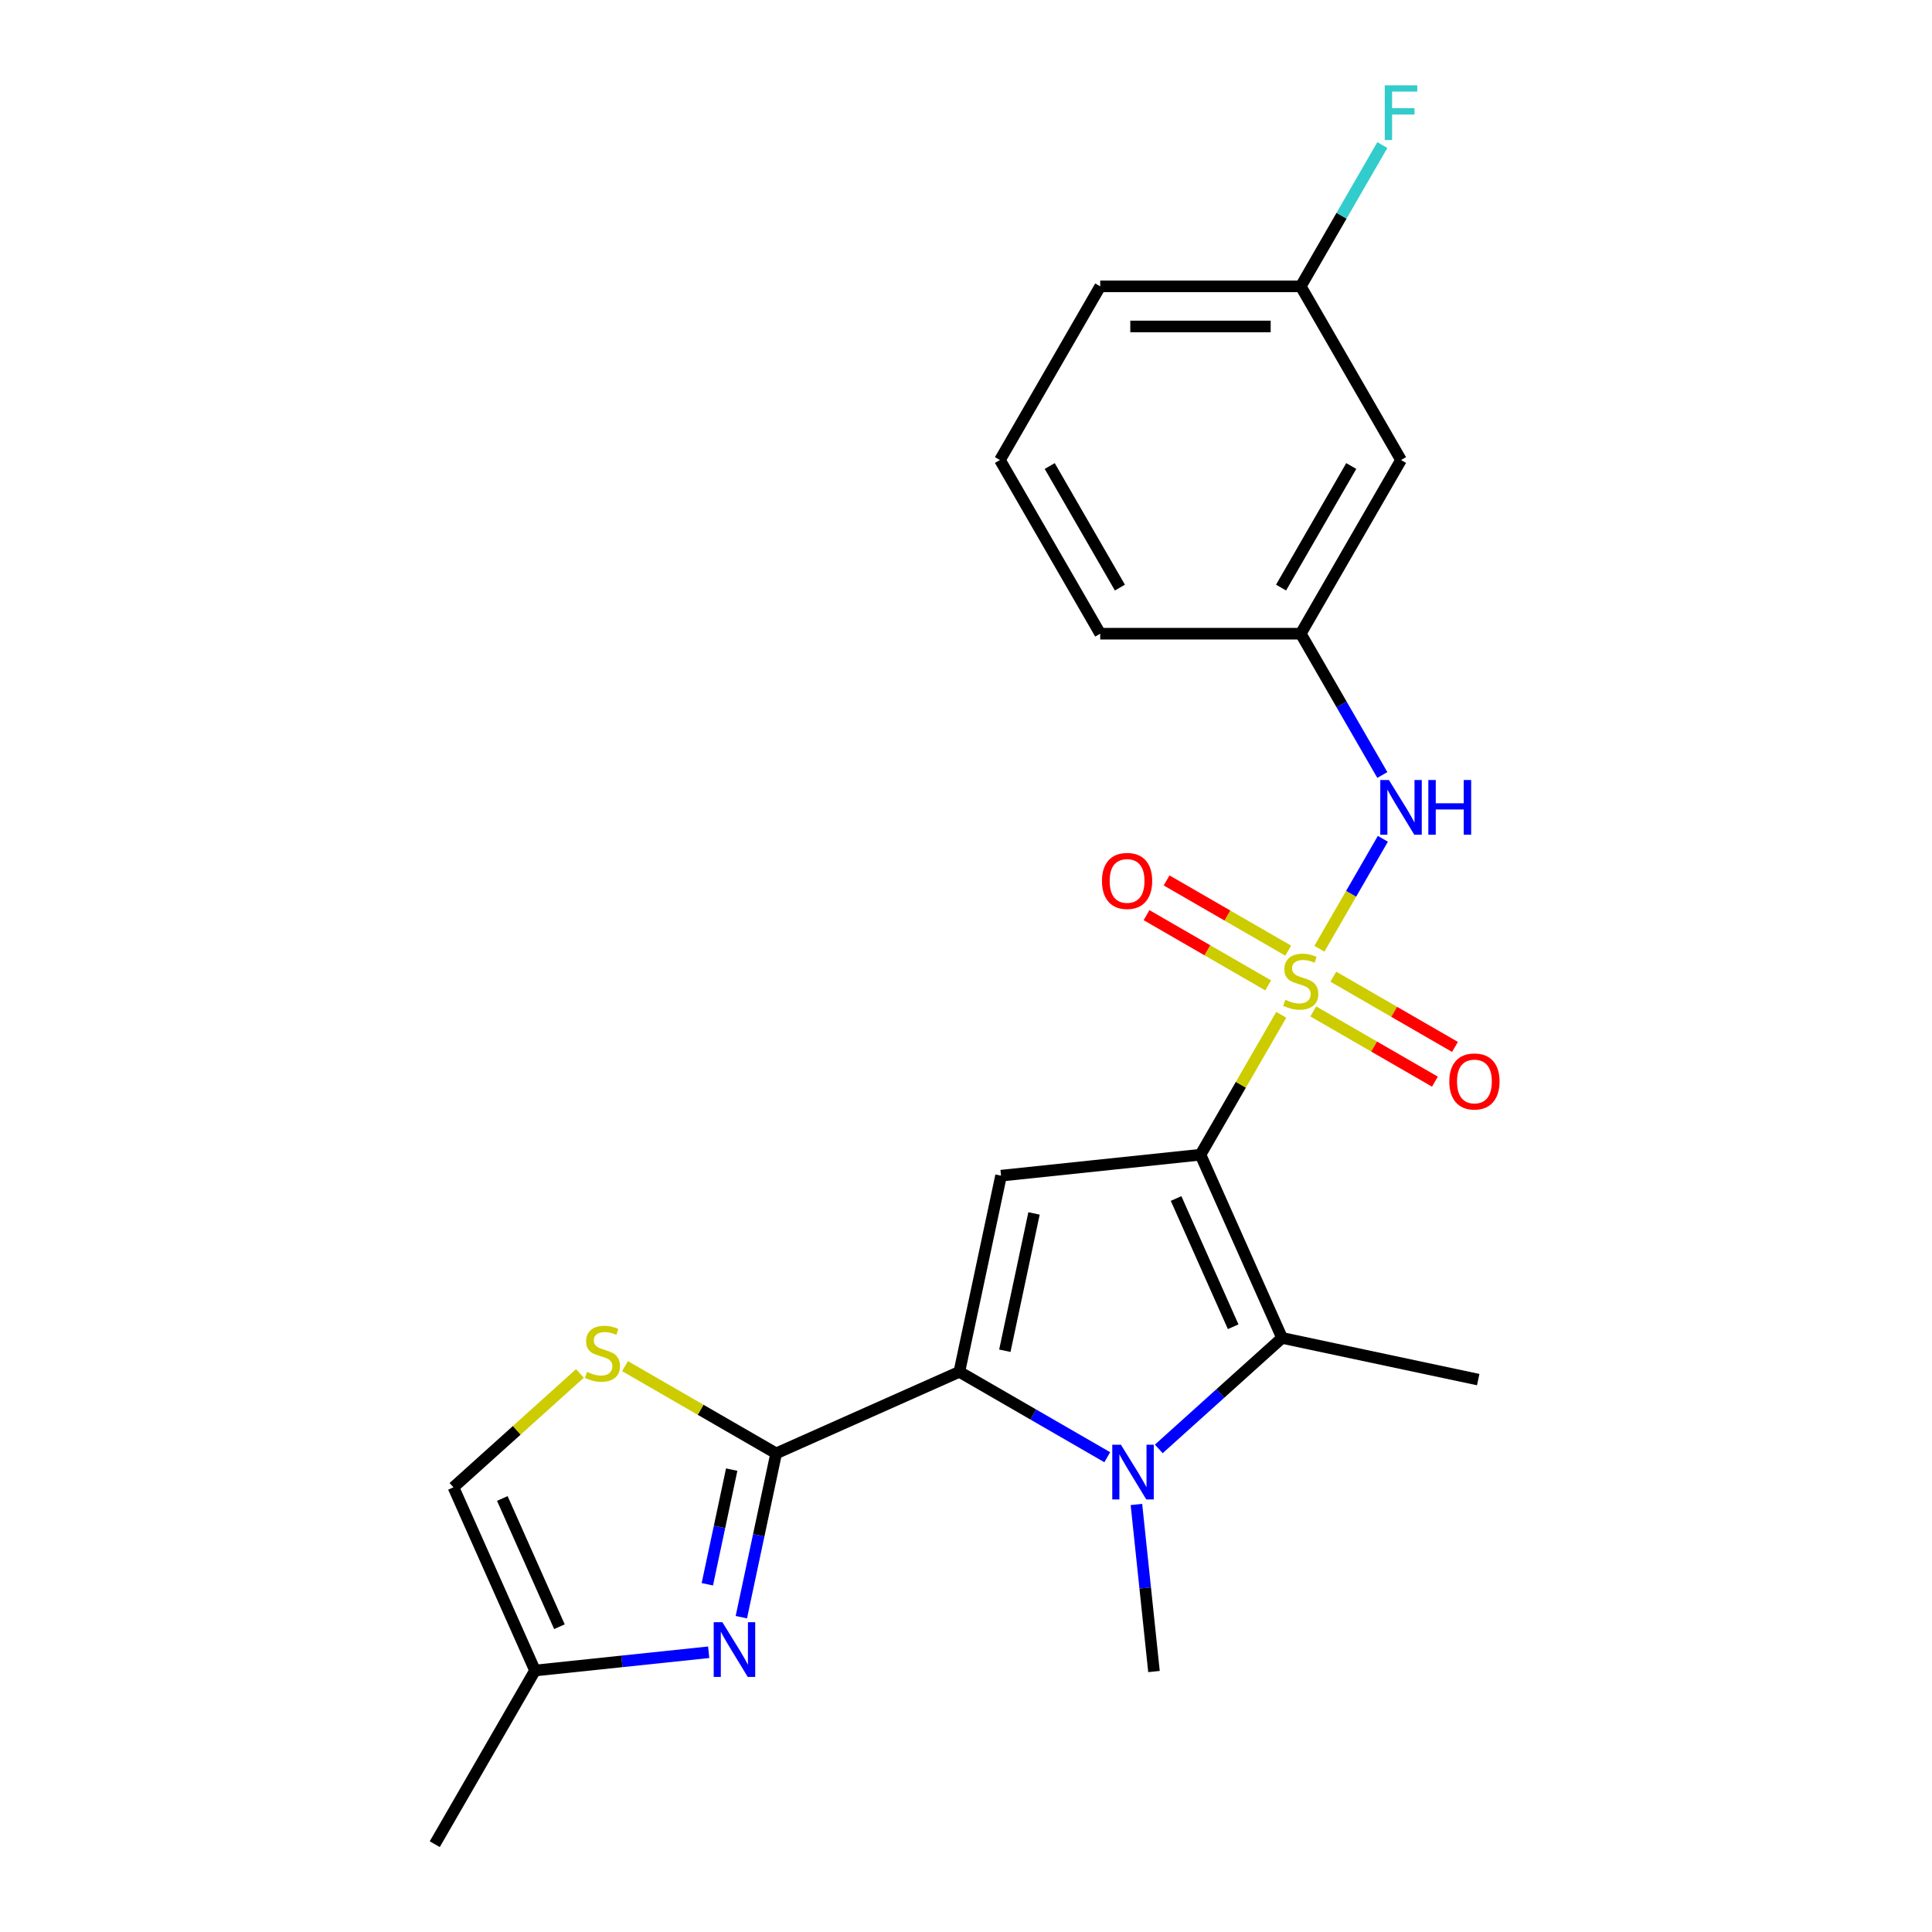 <?xml version='1.0' encoding='iso-8859-1'?>
<svg version='1.1' baseProfile='full'
              xmlns='http://www.w3.org/2000/svg'
                      xmlns:rdkit='http://www.rdkit.org/xml'
                      xmlns:xlink='http://www.w3.org/1999/xlink'
                  xml:space='preserve'
width='1000px' height='1000px' viewBox='0 0 1000 1000'>
<!-- END OF HEADER -->
<rect style='opacity:1.0;fill:#FFFFFF;stroke:none' width='1000' height='1000' x='0' y='0'> </rect>
<path class='bond-0' d='M 621.369,597.676 L 642.274,561.467' style='fill:none;fill-rule:evenodd;stroke:#000000;stroke-width:6px;stroke-linecap:butt;stroke-linejoin:miter;stroke-opacity:1' />
<path class='bond-0' d='M 642.274,561.467 L 663.179,525.259' style='fill:none;fill-rule:evenodd;stroke:#CCCC00;stroke-width:6px;stroke-linecap:butt;stroke-linejoin:miter;stroke-opacity:1' />
<path class='bond-3' d='M 621.369,597.676 L 518.139,608.525' style='fill:none;fill-rule:evenodd;stroke:#000000;stroke-width:6px;stroke-linecap:butt;stroke-linejoin:miter;stroke-opacity:1' />
<path class='bond-4' d='M 621.369,597.676 L 663.587,692.5' style='fill:none;fill-rule:evenodd;stroke:#000000;stroke-width:6px;stroke-linecap:butt;stroke-linejoin:miter;stroke-opacity:1' />
<path class='bond-4' d='M 608.737,620.343 L 638.29,686.72' style='fill:none;fill-rule:evenodd;stroke:#000000;stroke-width:6px;stroke-linecap:butt;stroke-linejoin:miter;stroke-opacity:1' />
<path class='bond-8' d='M 682.918,491.069 L 699.345,462.617' style='fill:none;fill-rule:evenodd;stroke:#CCCC00;stroke-width:6px;stroke-linecap:butt;stroke-linejoin:miter;stroke-opacity:1' />
<path class='bond-8' d='M 699.345,462.617 L 715.772,434.164' style='fill:none;fill-rule:evenodd;stroke:#0000FF;stroke-width:6px;stroke-linecap:butt;stroke-linejoin:miter;stroke-opacity:1' />
<path class='bond-10' d='M 666.783,492.054 L 635.303,473.879' style='fill:none;fill-rule:evenodd;stroke:#CCCC00;stroke-width:6px;stroke-linecap:butt;stroke-linejoin:miter;stroke-opacity:1' />
<path class='bond-10' d='M 635.303,473.879 L 603.824,455.705' style='fill:none;fill-rule:evenodd;stroke:#FF0000;stroke-width:6px;stroke-linecap:butt;stroke-linejoin:miter;stroke-opacity:1' />
<path class='bond-10' d='M 656.403,510.032 L 624.923,491.858' style='fill:none;fill-rule:evenodd;stroke:#CCCC00;stroke-width:6px;stroke-linecap:butt;stroke-linejoin:miter;stroke-opacity:1' />
<path class='bond-10' d='M 624.923,491.858 L 593.444,473.683' style='fill:none;fill-rule:evenodd;stroke:#FF0000;stroke-width:6px;stroke-linecap:butt;stroke-linejoin:miter;stroke-opacity:1' />
<path class='bond-11' d='M 679.753,523.514 L 711.232,541.688' style='fill:none;fill-rule:evenodd;stroke:#CCCC00;stroke-width:6px;stroke-linecap:butt;stroke-linejoin:miter;stroke-opacity:1' />
<path class='bond-11' d='M 711.232,541.688 L 742.712,559.863' style='fill:none;fill-rule:evenodd;stroke:#FF0000;stroke-width:6px;stroke-linecap:butt;stroke-linejoin:miter;stroke-opacity:1' />
<path class='bond-11' d='M 690.133,505.535 L 721.612,523.71' style='fill:none;fill-rule:evenodd;stroke:#CCCC00;stroke-width:6px;stroke-linecap:butt;stroke-linejoin:miter;stroke-opacity:1' />
<path class='bond-11' d='M 721.612,523.71 L 753.092,541.885' style='fill:none;fill-rule:evenodd;stroke:#FF0000;stroke-width:6px;stroke-linecap:butt;stroke-linejoin:miter;stroke-opacity:1' />
<path class='bond-1' d='M 496.558,710.055 L 518.139,608.525' style='fill:none;fill-rule:evenodd;stroke:#000000;stroke-width:6px;stroke-linecap:butt;stroke-linejoin:miter;stroke-opacity:1' />
<path class='bond-1' d='M 520.101,699.142 L 535.208,628.071' style='fill:none;fill-rule:evenodd;stroke:#000000;stroke-width:6px;stroke-linecap:butt;stroke-linejoin:miter;stroke-opacity:1' />
<path class='bond-5' d='M 496.558,710.055 L 401.734,752.274' style='fill:none;fill-rule:evenodd;stroke:#000000;stroke-width:6px;stroke-linecap:butt;stroke-linejoin:miter;stroke-opacity:1' />
<path class='bond-23' d='M 496.558,710.055 L 534.837,732.155' style='fill:none;fill-rule:evenodd;stroke:#000000;stroke-width:6px;stroke-linecap:butt;stroke-linejoin:miter;stroke-opacity:1' />
<path class='bond-23' d='M 534.837,732.155 L 573.115,754.256' style='fill:none;fill-rule:evenodd;stroke:#0000FF;stroke-width:6px;stroke-linecap:butt;stroke-linejoin:miter;stroke-opacity:1' />
<path class='bond-2' d='M 599.785,749.948 L 631.686,721.224' style='fill:none;fill-rule:evenodd;stroke:#0000FF;stroke-width:6px;stroke-linecap:butt;stroke-linejoin:miter;stroke-opacity:1' />
<path class='bond-2' d='M 631.686,721.224 L 663.587,692.5' style='fill:none;fill-rule:evenodd;stroke:#000000;stroke-width:6px;stroke-linecap:butt;stroke-linejoin:miter;stroke-opacity:1' />
<path class='bond-15' d='M 588.211,778.709 L 592.756,821.947' style='fill:none;fill-rule:evenodd;stroke:#0000FF;stroke-width:6px;stroke-linecap:butt;stroke-linejoin:miter;stroke-opacity:1' />
<path class='bond-15' d='M 592.756,821.947 L 597.3,865.184' style='fill:none;fill-rule:evenodd;stroke:#000000;stroke-width:6px;stroke-linecap:butt;stroke-linejoin:miter;stroke-opacity:1' />
<path class='bond-17' d='M 663.587,692.5 L 765.117,714.081' style='fill:none;fill-rule:evenodd;stroke:#000000;stroke-width:6px;stroke-linecap:butt;stroke-linejoin:miter;stroke-opacity:1' />
<path class='bond-6' d='M 401.734,752.274 L 392.724,794.661' style='fill:none;fill-rule:evenodd;stroke:#000000;stroke-width:6px;stroke-linecap:butt;stroke-linejoin:miter;stroke-opacity:1' />
<path class='bond-6' d='M 392.724,794.661 L 383.715,837.049' style='fill:none;fill-rule:evenodd;stroke:#0000FF;stroke-width:6px;stroke-linecap:butt;stroke-linejoin:miter;stroke-opacity:1' />
<path class='bond-6' d='M 378.725,760.674 L 372.418,790.345' style='fill:none;fill-rule:evenodd;stroke:#000000;stroke-width:6px;stroke-linecap:butt;stroke-linejoin:miter;stroke-opacity:1' />
<path class='bond-6' d='M 372.418,790.345 L 366.111,820.016' style='fill:none;fill-rule:evenodd;stroke:#0000FF;stroke-width:6px;stroke-linecap:butt;stroke-linejoin:miter;stroke-opacity:1' />
<path class='bond-7' d='M 401.734,752.274 L 362.626,729.695' style='fill:none;fill-rule:evenodd;stroke:#000000;stroke-width:6px;stroke-linecap:butt;stroke-linejoin:miter;stroke-opacity:1' />
<path class='bond-7' d='M 362.626,729.695 L 323.517,707.115' style='fill:none;fill-rule:evenodd;stroke:#CCCC00;stroke-width:6px;stroke-linecap:butt;stroke-linejoin:miter;stroke-opacity:1' />
<path class='bond-9' d='M 366.818,855.205 L 321.871,859.929' style='fill:none;fill-rule:evenodd;stroke:#0000FF;stroke-width:6px;stroke-linecap:butt;stroke-linejoin:miter;stroke-opacity:1' />
<path class='bond-9' d='M 321.871,859.929 L 276.924,864.654' style='fill:none;fill-rule:evenodd;stroke:#000000;stroke-width:6px;stroke-linecap:butt;stroke-linejoin:miter;stroke-opacity:1' />
<path class='bond-12' d='M 300.167,710.887 L 267.436,740.358' style='fill:none;fill-rule:evenodd;stroke:#CCCC00;stroke-width:6px;stroke-linecap:butt;stroke-linejoin:miter;stroke-opacity:1' />
<path class='bond-12' d='M 267.436,740.358 L 234.705,769.829' style='fill:none;fill-rule:evenodd;stroke:#000000;stroke-width:6px;stroke-linecap:butt;stroke-linejoin:miter;stroke-opacity:1' />
<path class='bond-13' d='M 715.493,401.137 L 694.381,364.569' style='fill:none;fill-rule:evenodd;stroke:#0000FF;stroke-width:6px;stroke-linecap:butt;stroke-linejoin:miter;stroke-opacity:1' />
<path class='bond-13' d='M 694.381,364.569 L 673.268,328' style='fill:none;fill-rule:evenodd;stroke:#000000;stroke-width:6px;stroke-linecap:butt;stroke-linejoin:miter;stroke-opacity:1' />
<path class='bond-20' d='M 276.924,864.654 L 225.025,954.545' style='fill:none;fill-rule:evenodd;stroke:#000000;stroke-width:6px;stroke-linecap:butt;stroke-linejoin:miter;stroke-opacity:1' />
<path class='bond-24' d='M 276.924,864.654 L 234.705,769.829' style='fill:none;fill-rule:evenodd;stroke:#000000;stroke-width:6px;stroke-linecap:butt;stroke-linejoin:miter;stroke-opacity:1' />
<path class='bond-24' d='M 289.556,841.986 L 260.003,775.609' style='fill:none;fill-rule:evenodd;stroke:#000000;stroke-width:6px;stroke-linecap:butt;stroke-linejoin:miter;stroke-opacity:1' />
<path class='bond-14' d='M 673.268,328 L 725.167,238.108' style='fill:none;fill-rule:evenodd;stroke:#000000;stroke-width:6px;stroke-linecap:butt;stroke-linejoin:miter;stroke-opacity:1' />
<path class='bond-14' d='M 663.074,304.137 L 699.404,241.212' style='fill:none;fill-rule:evenodd;stroke:#000000;stroke-width:6px;stroke-linecap:butt;stroke-linejoin:miter;stroke-opacity:1' />
<path class='bond-21' d='M 673.268,328 L 569.47,328' style='fill:none;fill-rule:evenodd;stroke:#000000;stroke-width:6px;stroke-linecap:butt;stroke-linejoin:miter;stroke-opacity:1' />
<path class='bond-16' d='M 725.167,238.108 L 673.268,148.217' style='fill:none;fill-rule:evenodd;stroke:#000000;stroke-width:6px;stroke-linecap:butt;stroke-linejoin:miter;stroke-opacity:1' />
<path class='bond-18' d='M 673.268,148.217 L 694.381,111.648' style='fill:none;fill-rule:evenodd;stroke:#000000;stroke-width:6px;stroke-linecap:butt;stroke-linejoin:miter;stroke-opacity:1' />
<path class='bond-18' d='M 694.381,111.648 L 715.493,75.08' style='fill:none;fill-rule:evenodd;stroke:#33CCCC;stroke-width:6px;stroke-linecap:butt;stroke-linejoin:miter;stroke-opacity:1' />
<path class='bond-25' d='M 673.268,148.217 L 569.47,148.217' style='fill:none;fill-rule:evenodd;stroke:#000000;stroke-width:6px;stroke-linecap:butt;stroke-linejoin:miter;stroke-opacity:1' />
<path class='bond-25' d='M 657.698,168.976 L 585.039,168.976' style='fill:none;fill-rule:evenodd;stroke:#000000;stroke-width:6px;stroke-linecap:butt;stroke-linejoin:miter;stroke-opacity:1' />
<path class='bond-19' d='M 517.571,238.108 L 569.47,328' style='fill:none;fill-rule:evenodd;stroke:#000000;stroke-width:6px;stroke-linecap:butt;stroke-linejoin:miter;stroke-opacity:1' />
<path class='bond-19' d='M 543.334,241.212 L 579.663,304.137' style='fill:none;fill-rule:evenodd;stroke:#000000;stroke-width:6px;stroke-linecap:butt;stroke-linejoin:miter;stroke-opacity:1' />
<path class='bond-22' d='M 517.571,238.108 L 569.47,148.217' style='fill:none;fill-rule:evenodd;stroke:#000000;stroke-width:6px;stroke-linecap:butt;stroke-linejoin:miter;stroke-opacity:1' />
<path  class='atom-1' d='M 665.268 517.504
Q 665.588 517.624, 666.908 518.184
Q 668.228 518.744, 669.668 519.104
Q 671.148 519.424, 672.588 519.424
Q 675.268 519.424, 676.828 518.144
Q 678.388 516.824, 678.388 514.544
Q 678.388 512.984, 677.588 512.024
Q 676.828 511.064, 675.628 510.544
Q 674.428 510.024, 672.428 509.424
Q 669.908 508.664, 668.388 507.944
Q 666.908 507.224, 665.828 505.704
Q 664.788 504.184, 664.788 501.624
Q 664.788 498.064, 667.188 495.864
Q 669.628 493.664, 674.428 493.664
Q 677.708 493.664, 681.428 495.224
L 680.508 498.304
Q 677.108 496.904, 674.548 496.904
Q 671.788 496.904, 670.268 498.064
Q 668.748 499.184, 668.788 501.144
Q 668.788 502.664, 669.548 503.584
Q 670.348 504.504, 671.468 505.024
Q 672.628 505.544, 674.548 506.144
Q 677.108 506.944, 678.628 507.744
Q 680.148 508.544, 681.228 510.184
Q 682.348 511.784, 682.348 514.544
Q 682.348 518.464, 679.708 520.584
Q 677.108 522.664, 672.748 522.664
Q 670.228 522.664, 668.308 522.104
Q 666.428 521.584, 664.188 520.664
L 665.268 517.504
' fill='#CCCC00'/>
<path  class='atom-3' d='M 580.19 747.794
L 589.47 762.794
Q 590.39 764.274, 591.87 766.954
Q 593.35 769.634, 593.43 769.794
L 593.43 747.794
L 597.19 747.794
L 597.19 776.114
L 593.31 776.114
L 583.35 759.714
Q 582.19 757.794, 580.95 755.594
Q 579.75 753.394, 579.39 752.714
L 579.39 776.114
L 575.71 776.114
L 575.71 747.794
L 580.19 747.794
' fill='#0000FF'/>
<path  class='atom-7' d='M 373.893 839.644
L 383.173 854.644
Q 384.093 856.124, 385.573 858.804
Q 387.053 861.484, 387.133 861.644
L 387.133 839.644
L 390.893 839.644
L 390.893 867.964
L 387.013 867.964
L 377.053 851.564
Q 375.893 849.644, 374.653 847.444
Q 373.453 845.244, 373.093 844.564
L 373.093 867.964
L 369.413 867.964
L 369.413 839.644
L 373.893 839.644
' fill='#0000FF'/>
<path  class='atom-8' d='M 303.842 710.095
Q 304.162 710.215, 305.482 710.775
Q 306.802 711.335, 308.242 711.695
Q 309.722 712.015, 311.162 712.015
Q 313.842 712.015, 315.402 710.735
Q 316.962 709.415, 316.962 707.135
Q 316.962 705.575, 316.162 704.615
Q 315.402 703.655, 314.202 703.135
Q 313.002 702.615, 311.002 702.015
Q 308.482 701.255, 306.962 700.535
Q 305.482 699.815, 304.402 698.295
Q 303.362 696.775, 303.362 694.215
Q 303.362 690.655, 305.762 688.455
Q 308.202 686.255, 313.002 686.255
Q 316.282 686.255, 320.002 687.815
L 319.082 690.895
Q 315.682 689.495, 313.122 689.495
Q 310.362 689.495, 308.842 690.655
Q 307.322 691.775, 307.362 693.735
Q 307.362 695.255, 308.122 696.175
Q 308.922 697.095, 310.042 697.615
Q 311.202 698.135, 313.122 698.735
Q 315.682 699.535, 317.202 700.335
Q 318.722 701.135, 319.802 702.775
Q 320.922 704.375, 320.922 707.135
Q 320.922 711.055, 318.282 713.175
Q 315.682 715.255, 311.322 715.255
Q 308.802 715.255, 306.882 714.695
Q 305.002 714.175, 302.762 713.255
L 303.842 710.095
' fill='#CCCC00'/>
<path  class='atom-9' d='M 718.907 403.732
L 728.187 418.732
Q 729.107 420.212, 730.587 422.892
Q 732.067 425.572, 732.147 425.732
L 732.147 403.732
L 735.907 403.732
L 735.907 432.052
L 732.027 432.052
L 722.067 415.652
Q 720.907 413.732, 719.667 411.532
Q 718.467 409.332, 718.107 408.652
L 718.107 432.052
L 714.427 432.052
L 714.427 403.732
L 718.907 403.732
' fill='#0000FF'/>
<path  class='atom-9' d='M 739.307 403.732
L 743.147 403.732
L 743.147 415.772
L 757.627 415.772
L 757.627 403.732
L 761.467 403.732
L 761.467 432.052
L 757.627 432.052
L 757.627 418.972
L 743.147 418.972
L 743.147 432.052
L 739.307 432.052
L 739.307 403.732
' fill='#0000FF'/>
<path  class='atom-11' d='M 570.376 455.965
Q 570.376 449.165, 573.736 445.365
Q 577.096 441.565, 583.376 441.565
Q 589.656 441.565, 593.016 445.365
Q 596.376 449.165, 596.376 455.965
Q 596.376 462.845, 592.976 466.765
Q 589.576 470.645, 583.376 470.645
Q 577.136 470.645, 573.736 466.765
Q 570.376 462.885, 570.376 455.965
M 583.376 467.445
Q 587.696 467.445, 590.016 464.565
Q 592.376 461.645, 592.376 455.965
Q 592.376 450.405, 590.016 447.605
Q 587.696 444.765, 583.376 444.765
Q 579.056 444.765, 576.696 447.565
Q 574.376 450.365, 574.376 455.965
Q 574.376 461.685, 576.696 464.565
Q 579.056 467.445, 583.376 467.445
' fill='#FF0000'/>
<path  class='atom-12' d='M 750.16 559.763
Q 750.16 552.963, 753.52 549.163
Q 756.88 545.363, 763.16 545.363
Q 769.44 545.363, 772.8 549.163
Q 776.16 552.963, 776.16 559.763
Q 776.16 566.643, 772.76 570.563
Q 769.36 574.443, 763.16 574.443
Q 756.92 574.443, 753.52 570.563
Q 750.16 566.683, 750.16 559.763
M 763.16 571.243
Q 767.48 571.243, 769.8 568.363
Q 772.16 565.443, 772.16 559.763
Q 772.16 554.203, 769.8 551.403
Q 767.48 548.563, 763.16 548.563
Q 758.84 548.563, 756.48 551.363
Q 754.16 554.163, 754.16 559.763
Q 754.16 565.483, 756.48 568.363
Q 758.84 571.243, 763.16 571.243
' fill='#FF0000'/>
<path  class='atom-19' d='M 716.747 44.165
L 733.587 44.165
L 733.587 47.405
L 720.547 47.405
L 720.547 56.005
L 732.147 56.005
L 732.147 59.285
L 720.547 59.285
L 720.547 72.485
L 716.747 72.485
L 716.747 44.165
' fill='#33CCCC'/>
</svg>
